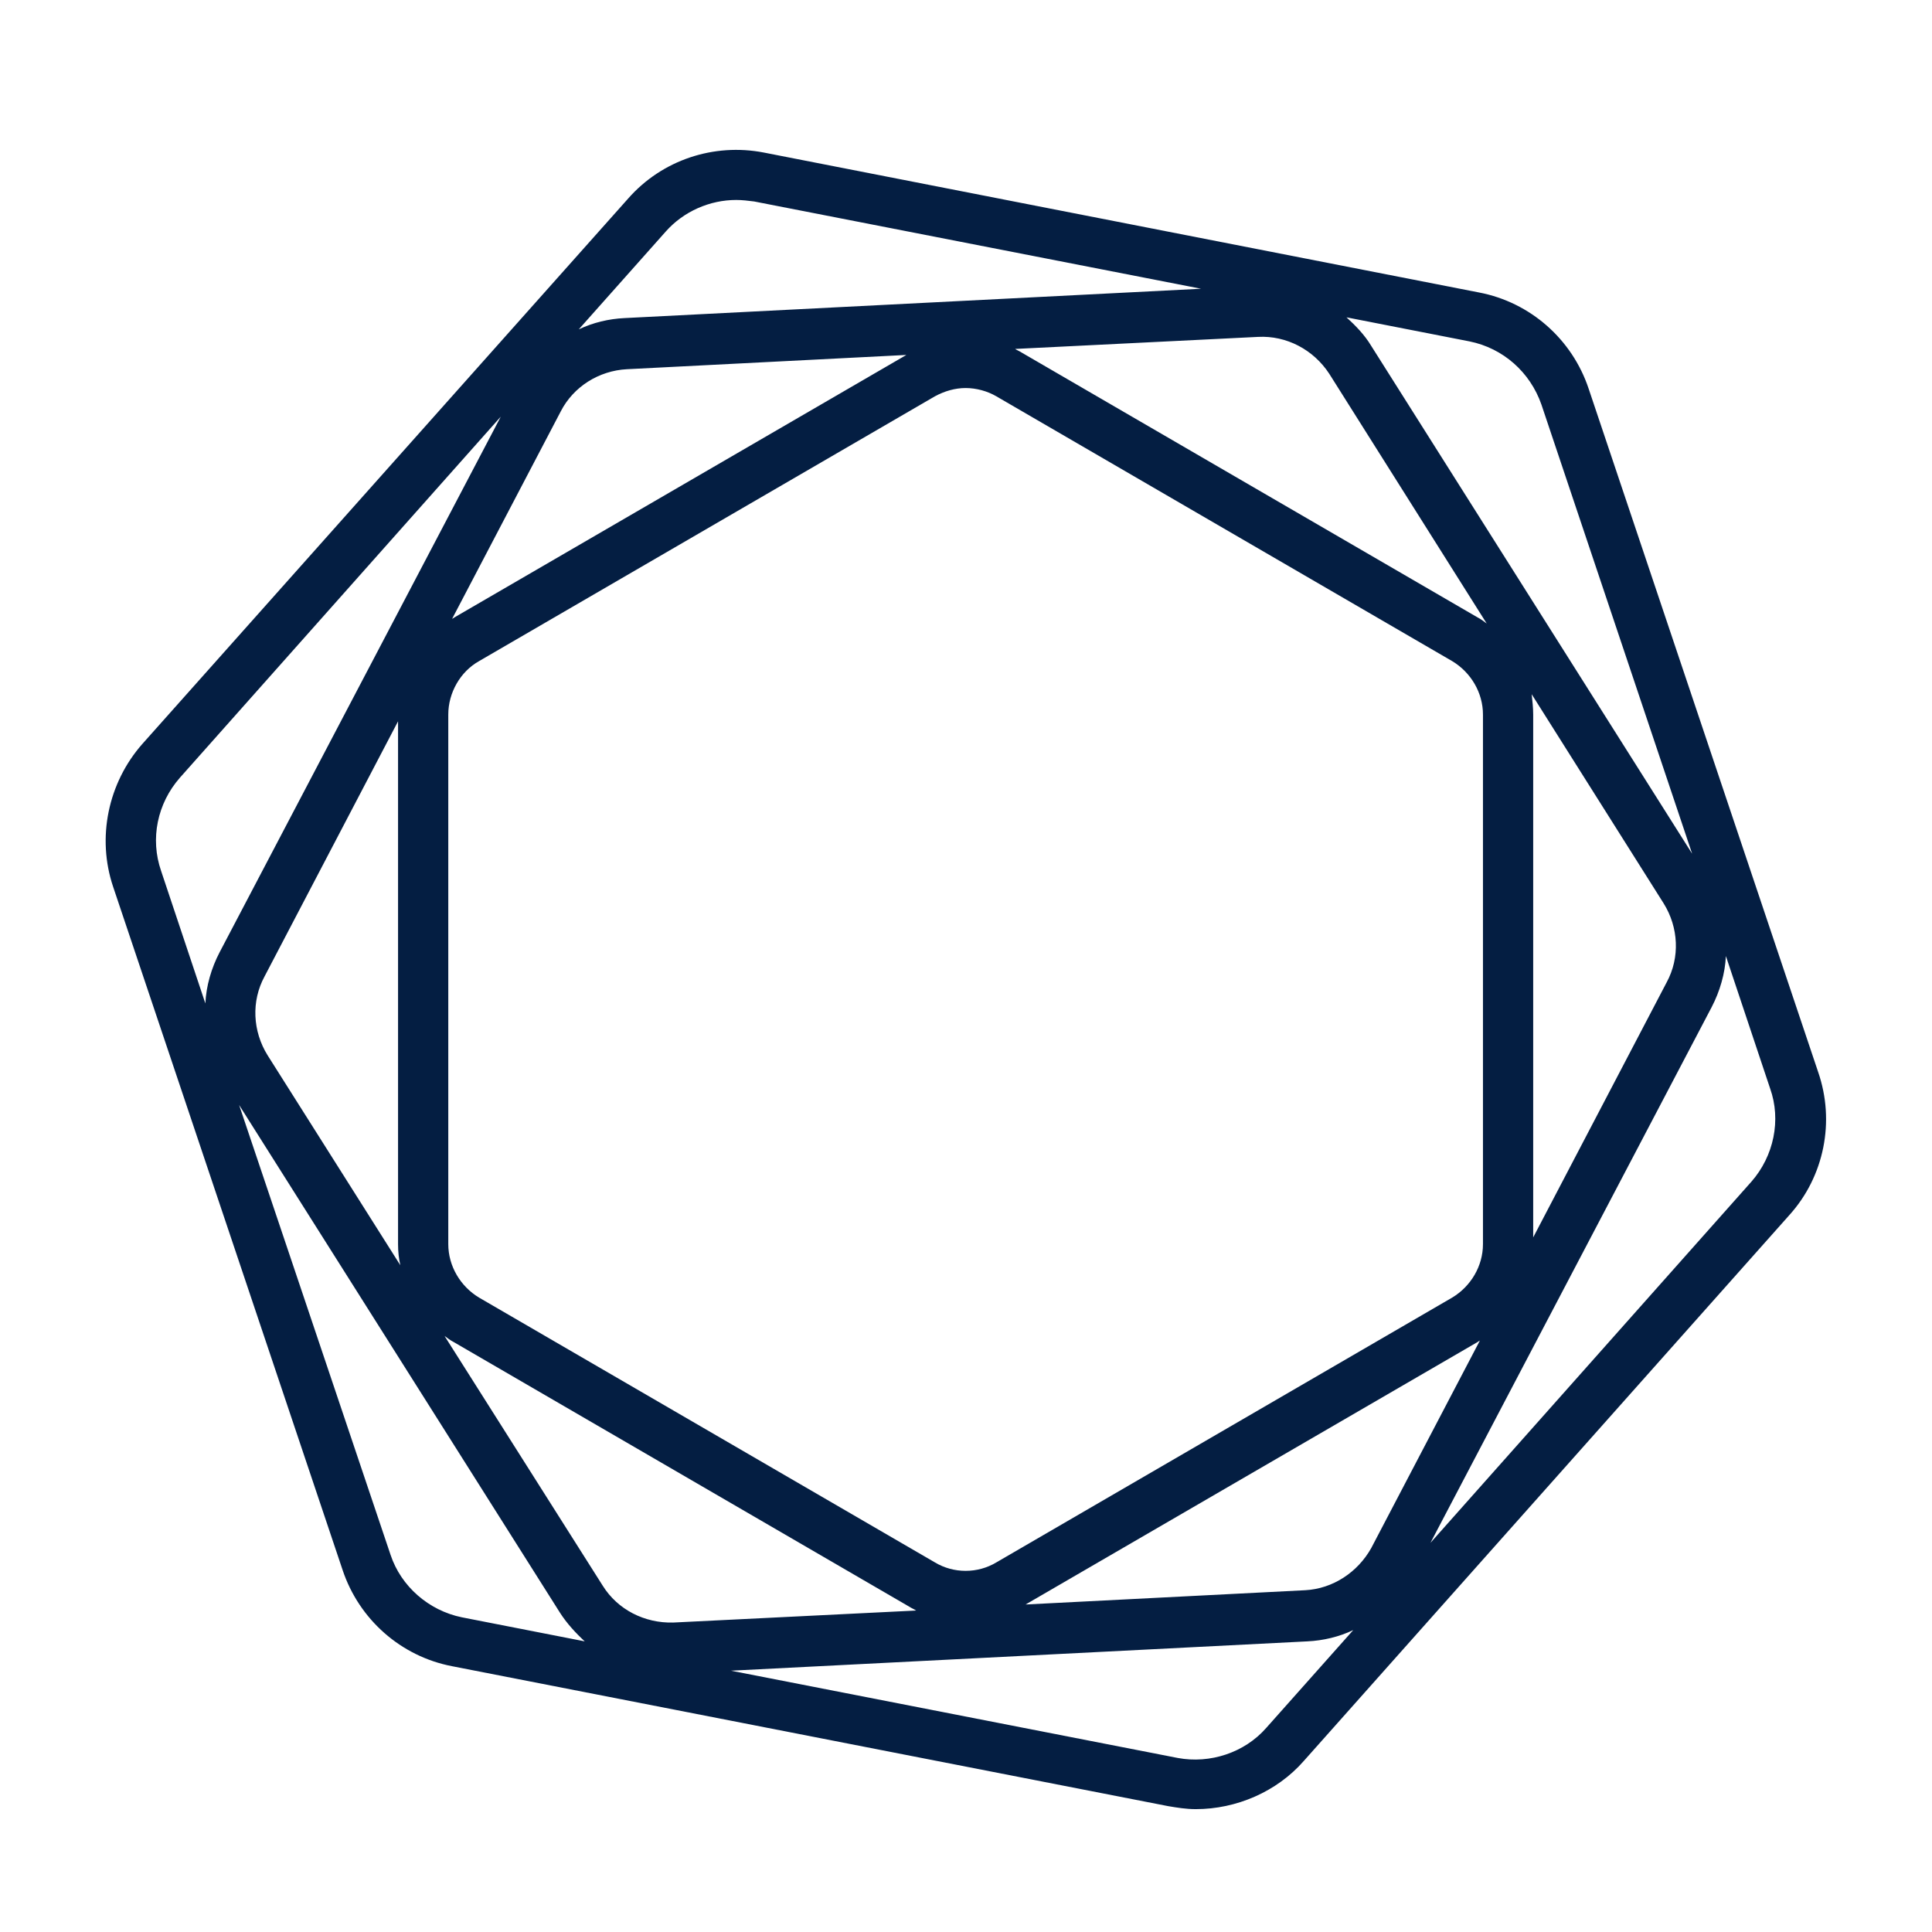 <svg width="64" height="64" viewBox="0 0 64 64" fill="none" xmlns="http://www.w3.org/2000/svg">
<g clip-path="url(#clip0_40000347_9158)">
<path d="M60.227 35.507L52.627 12.879C52.08 11.235 50.689 10.014 49.001 9.69L25.306 5.054C23.642 4.73 21.929 5.303 20.811 6.574L4.717 24.642C3.574 25.938 3.202 27.757 3.748 29.377L11.348 52.005C11.895 53.65 13.286 54.871 14.974 55.195L38.693 59.83C38.991 59.88 39.289 59.93 39.612 59.93C40.953 59.93 42.295 59.356 43.189 58.335L59.283 40.242C60.425 38.971 60.798 37.152 60.227 35.507ZM51.062 13.403L56.054 28.28L45.424 11.459C45.2 11.085 44.903 10.786 44.604 10.512L48.678 11.309C49.795 11.534 50.689 12.331 51.062 13.403ZM43.238 52.678L33.974 53.151L48.951 44.454C48.976 44.429 49.001 44.429 49.025 44.404L45.424 51.282C44.977 52.08 44.157 52.628 43.238 52.678ZM19.966 52.528L14.726 44.255C14.825 44.329 14.925 44.404 15.024 44.454L30.125 53.226C30.199 53.276 30.274 53.301 30.348 53.351L22.301 53.749C21.357 53.774 20.463 53.326 19.966 52.528ZM20.761 12.231L30.025 11.758L15.049 20.455C15.024 20.48 14.999 20.48 14.974 20.505L18.576 13.627C18.998 12.805 19.842 12.281 20.761 12.231ZM44.033 12.381L49.249 20.655C49.15 20.58 49.05 20.505 48.951 20.455L33.85 11.683C33.776 11.633 33.701 11.608 33.627 11.559L41.674 11.16C42.617 11.11 43.512 11.584 44.033 12.381ZM49.125 41.214C49.125 41.937 48.727 42.61 48.106 42.984L33.006 51.756C32.385 52.13 31.59 52.13 30.969 51.756L15.868 42.984C15.248 42.61 14.85 41.937 14.85 41.214V23.67C14.85 22.947 15.248 22.25 15.868 21.901L30.969 13.129C31.292 12.954 31.64 12.854 31.987 12.854C32.335 12.854 32.708 12.954 33.006 13.129L48.106 21.901C48.727 22.274 49.125 22.947 49.125 23.67V41.214ZM13.261 41.912L8.865 34.959C8.368 34.162 8.318 33.165 8.765 32.343L13.186 23.894V41.214C13.186 41.463 13.211 41.688 13.261 41.912ZM50.739 22.997L55.11 29.925C55.607 30.723 55.657 31.719 55.21 32.542L50.789 40.99V23.67C50.789 23.446 50.764 23.221 50.739 22.997ZM22.053 7.671C22.649 6.998 23.518 6.624 24.387 6.624C24.586 6.624 24.785 6.649 24.983 6.674L39.786 9.565L20.687 10.537C20.165 10.562 19.644 10.686 19.172 10.911L22.053 7.671ZM5.959 25.763L16.589 13.802L7.275 31.545C7.002 32.068 6.828 32.666 6.803 33.24L5.338 28.854C4.965 27.782 5.214 26.611 5.959 25.763ZM12.938 51.507L7.921 36.604L18.551 53.425C18.774 53.774 19.072 54.098 19.37 54.372L15.297 53.575C14.204 53.351 13.286 52.553 12.938 51.507ZM41.947 57.238C41.227 58.061 40.084 58.434 39.016 58.235L24.214 55.344L43.313 54.372C43.834 54.347 44.356 54.223 44.828 53.999L41.947 57.238ZM58.016 39.146L47.386 51.108L56.7 33.364C56.973 32.841 57.147 32.243 57.172 31.67L58.637 36.056C59.01 37.102 58.761 38.298 58.016 39.146Z" fill="#041E42"/>
</g>
<defs>
<clipPath id="clip0_40000347_9158">
<rect width="57" height="55" fill="white" transform="translate(3.5 4.955)"/>
</clipPath>
</defs>
</svg>
